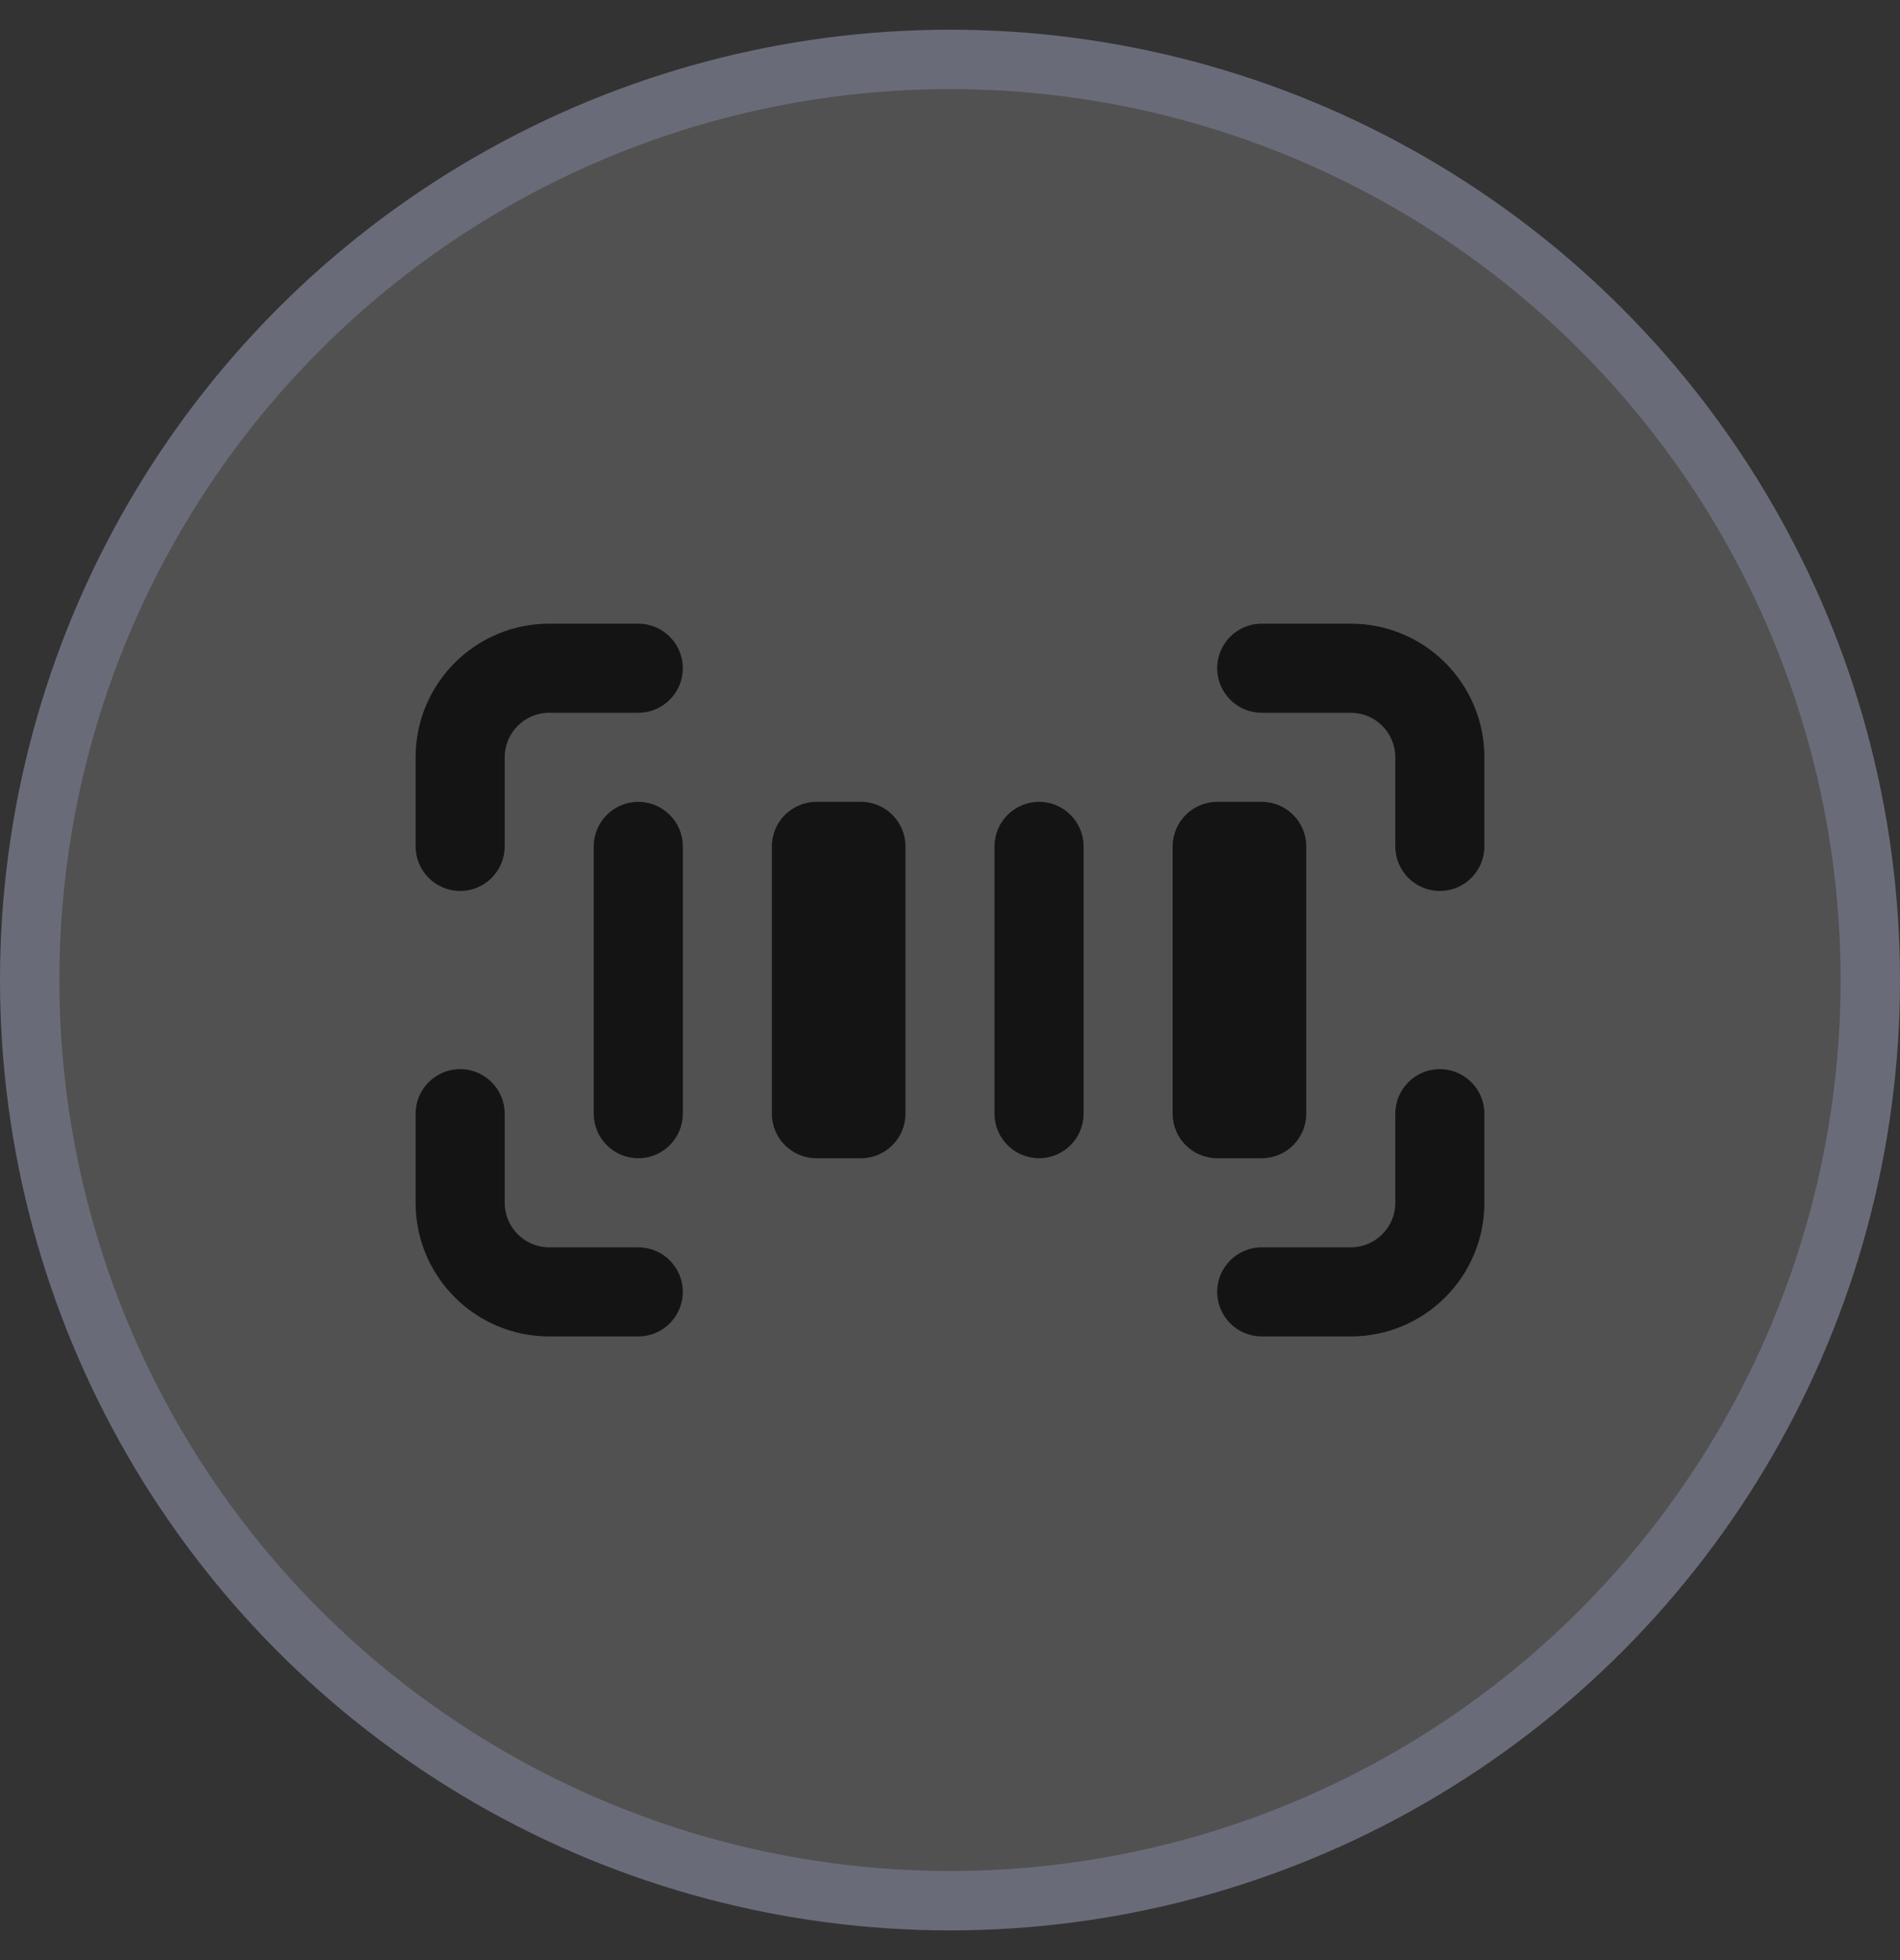 <svg width="32" height="33" viewBox="0 0 32 33" fill="none" xmlns="http://www.w3.org/2000/svg">
<rect x="0" y="0" width="32" height="33" fill="#333333" stroke="none"/>
<circle cx="16" cy="16.5" r="15.5" fill="white" fill-opacity="0.15" stroke="#696C78"/>
<path d="M8.5 12.75C8.5 12.336 8.836 12 9.25 12H10.75C11.164 12 11.5 11.664 11.5 11.25C11.5 10.836 11.164 10.5 10.75 10.5H9.25C8.007 10.5 7 11.507 7 12.75V14.25C7 14.664 7.336 15 7.75 15C8.164 15 8.5 14.664 8.5 14.25V12.75Z" fill="#141415"/>
<path d="M23.5 20.25C23.5 20.664 23.164 21 22.75 21L21.25 21C20.836 21 20.5 21.336 20.5 21.75C20.5 22.164 20.836 22.5 21.25 22.5L22.75 22.5C23.993 22.5 25 21.493 25 20.25V18.75C25 18.336 24.664 18 24.25 18C23.836 18 23.5 18.336 23.5 18.75V20.25Z" fill="#141415"/>
<path d="M8.5 20.25C8.5 20.664 8.836 21 9.25 21H10.75C11.164 21 11.5 21.336 11.5 21.75C11.5 22.164 11.164 22.5 10.75 22.5H9.25C8.007 22.5 7 21.493 7 20.25V18.75C7 18.336 7.336 18 7.75 18C8.164 18 8.5 18.336 8.5 18.75L8.5 20.25Z" fill="#141415"/>
<path d="M22.75 12C23.164 12 23.5 12.336 23.5 12.75V14.25C23.5 14.664 23.836 15 24.25 15C24.664 15 25 14.664 25 14.25V12.75C25 11.507 23.993 10.5 22.75 10.5H21.25C20.836 10.5 20.5 10.836 20.5 11.25C20.5 11.664 20.836 12 21.25 12L22.75 12Z" fill="#141415"/>
<path d="M10.75 13.5C10.336 13.5 10 13.836 10 14.25V18.75C10 19.164 10.336 19.5 10.75 19.5C11.164 19.5 11.5 19.164 11.5 18.75V14.25C11.5 13.836 11.164 13.5 10.75 13.5Z" fill="#141415"/>
<path d="M20.5 13.5C20.086 13.5 19.75 13.836 19.75 14.25V18.75C19.75 19.164 20.086 19.5 20.5 19.5H21.25C21.664 19.5 22 19.164 22 18.75V14.25C22 13.836 21.664 13.5 21.25 13.5H20.5Z" fill="#141415"/>
<path d="M13 14.25C13 13.836 13.336 13.5 13.75 13.5H14.5C14.914 13.5 15.25 13.836 15.25 14.25V18.75C15.25 19.164 14.914 19.5 14.5 19.5H13.75C13.336 19.5 13 19.164 13 18.75V14.25Z" fill="#141415"/>
<path d="M17.5 13.5C17.086 13.5 16.75 13.836 16.75 14.25V18.75C16.75 19.164 17.086 19.5 17.5 19.5C17.914 19.5 18.25 19.164 18.25 18.75V14.25C18.25 13.836 17.914 13.5 17.5 13.5Z" fill="#141415"/>
</svg>
